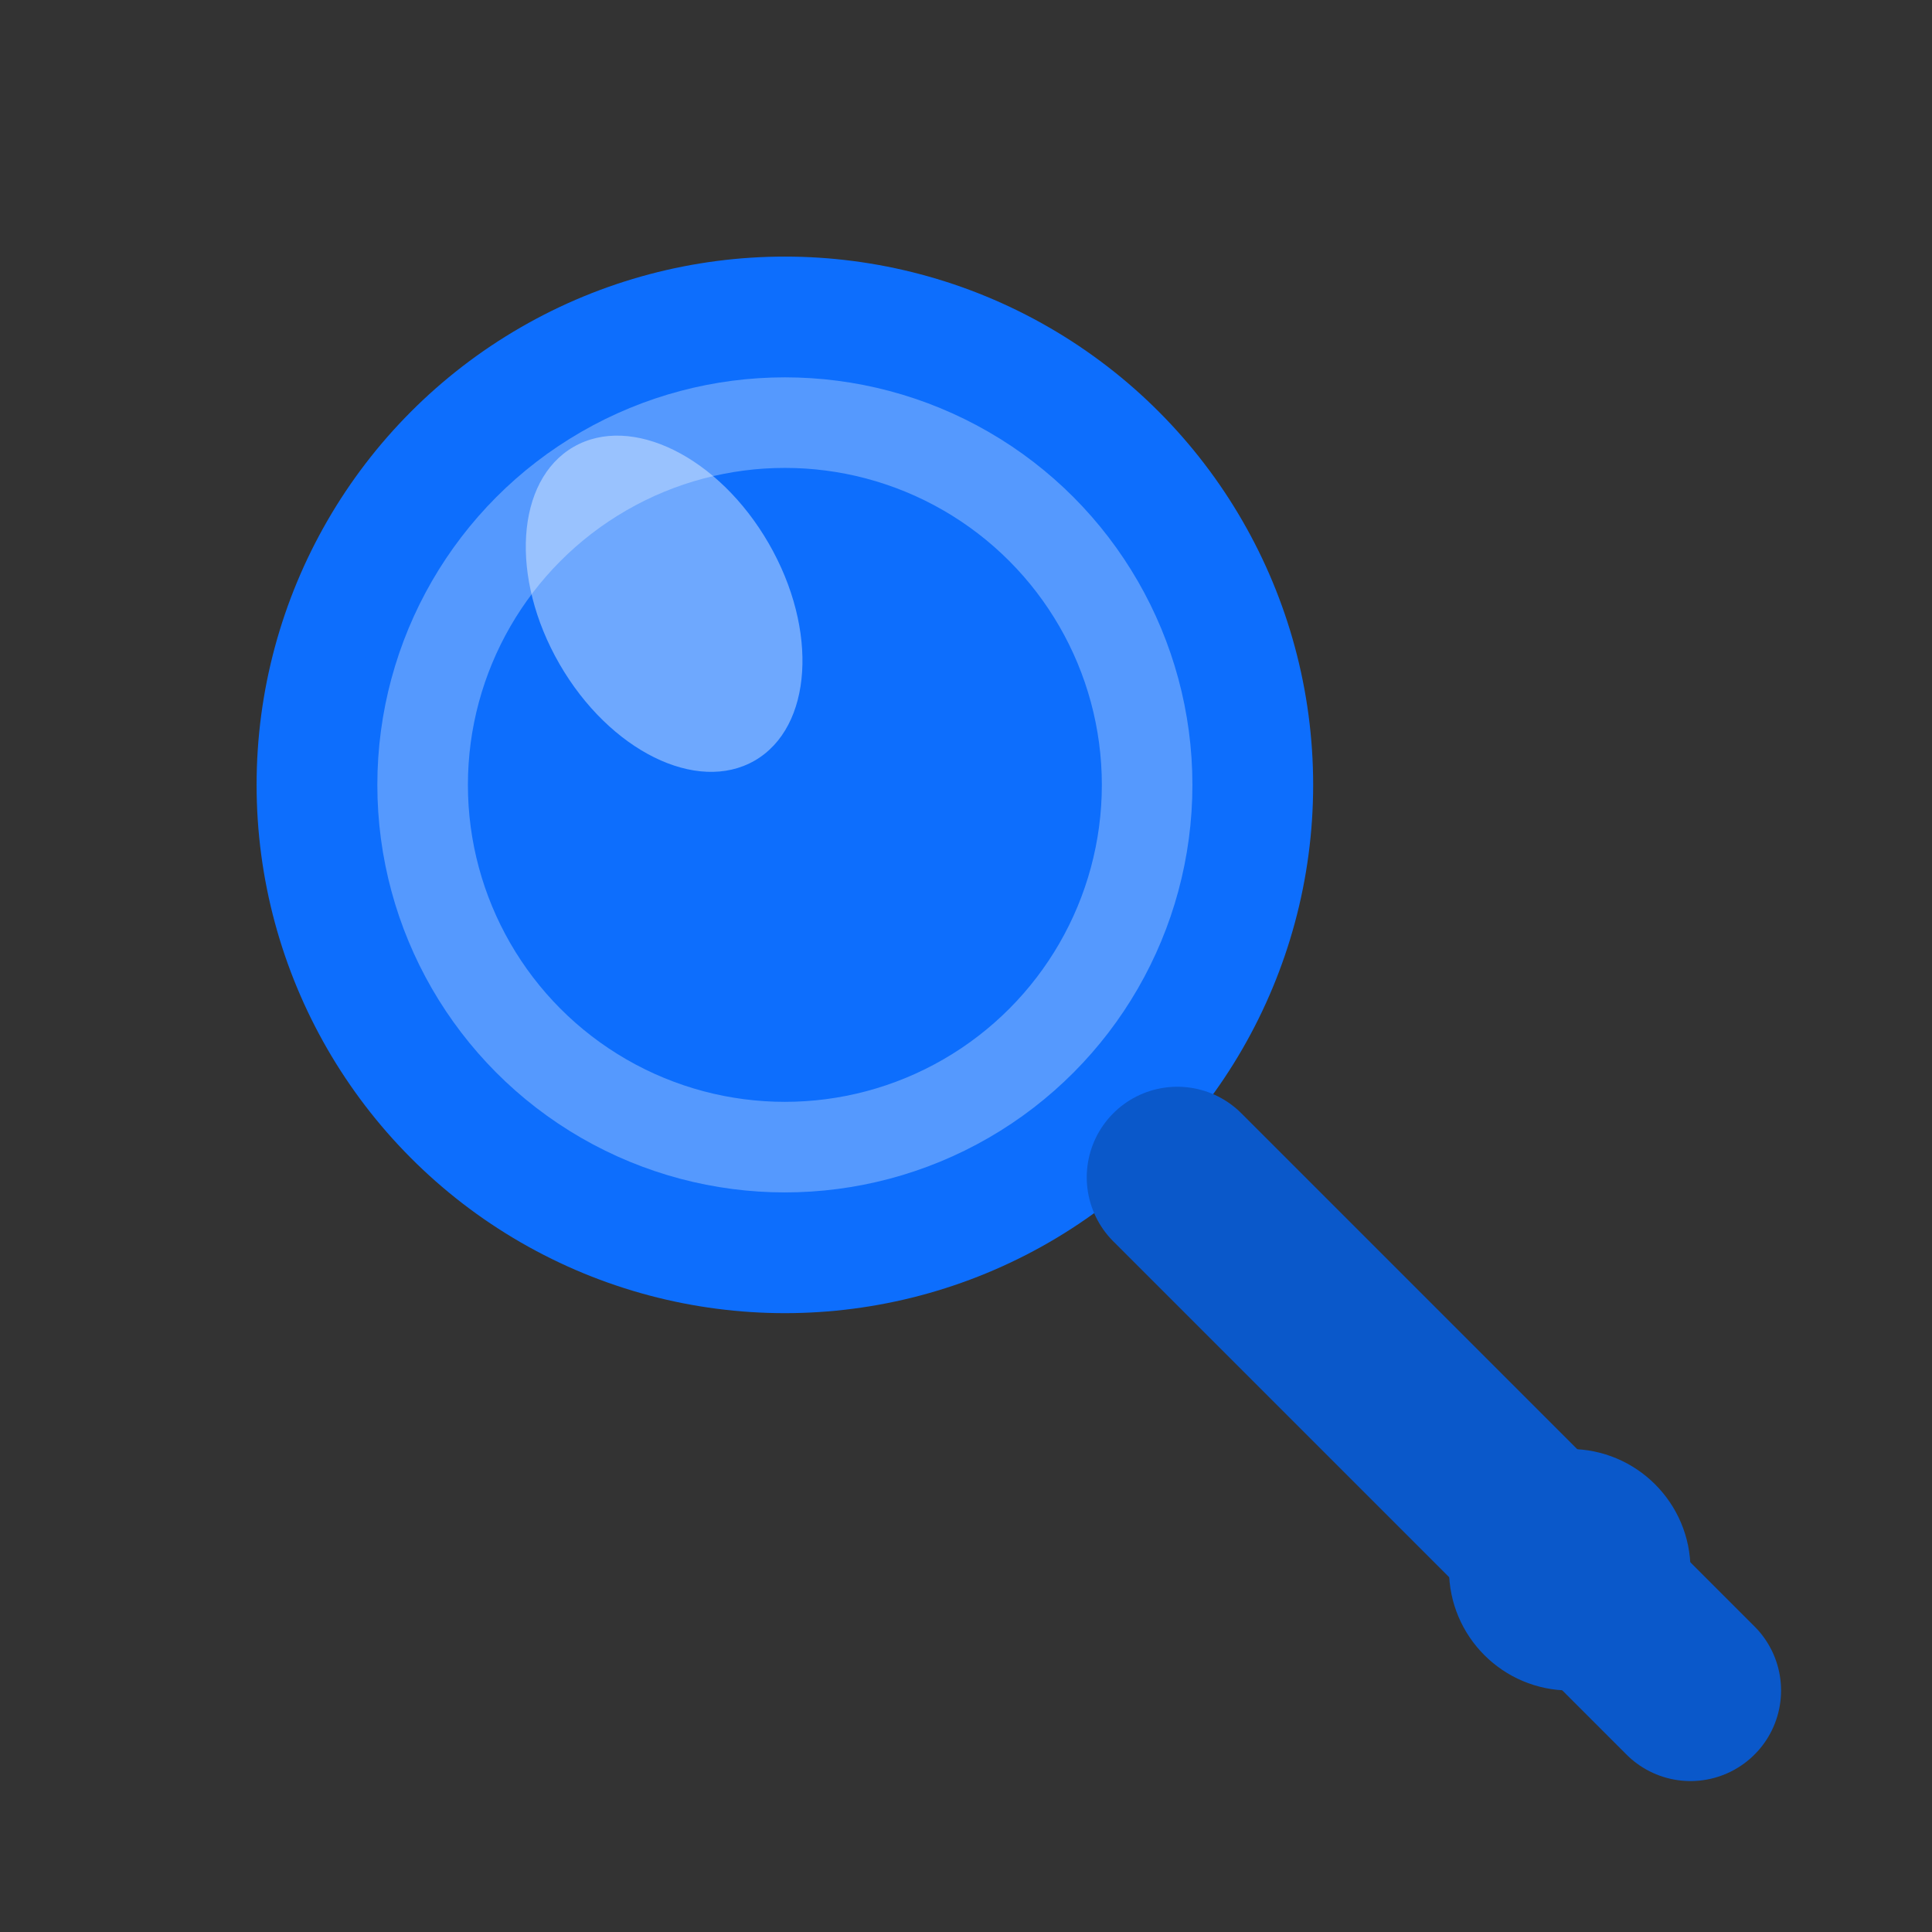<?xml version="1.0" encoding="UTF-8"?>
<svg xmlns="http://www.w3.org/2000/svg" viewBox="0 0 32 32" width="32" height="32">
  <rect x="0" y="0" width="32" height="32" fill="#333333" stroke="none"/>
  <defs>
    <style>
      .magnifying-glass { fill: #0d6efd; stroke: #0d6efd; stroke-width: 1.5; }
      .handle { fill: #0a58ca; stroke: #0a58ca; stroke-width: 1.2; }
      .lens-highlight { fill: none; stroke: #ffffff; stroke-width: 1; opacity: 0.7; }
    </style>
  </defs>
  
  <!-- Main magnifying glass circle -->
  <circle cx="13" cy="13" r="8" class="magnifying-glass" fill="#0d6efd" stroke="#0856d3" stroke-width="2"/>
  
  <!-- Inner lens -->
  <circle cx="13" cy="13" r="6" fill="none" stroke="#ffffff" stroke-width="1.5" opacity="0.3"/>
  
  <!-- Handle -->
  <line x1="19.5" y1="19.5" x2="28" y2="28" stroke="#0a58ca" stroke-width="3" stroke-linecap="round"/>
  
  <!-- Handle grip -->
  <circle cx="26" cy="26" r="2" fill="#0a58ca"/>
  
  <!-- Lens reflection highlight -->
  <ellipse cx="11" cy="10" rx="2" ry="3" fill="#ffffff" opacity="0.4" transform="rotate(-30 11 10)"/>
</svg>